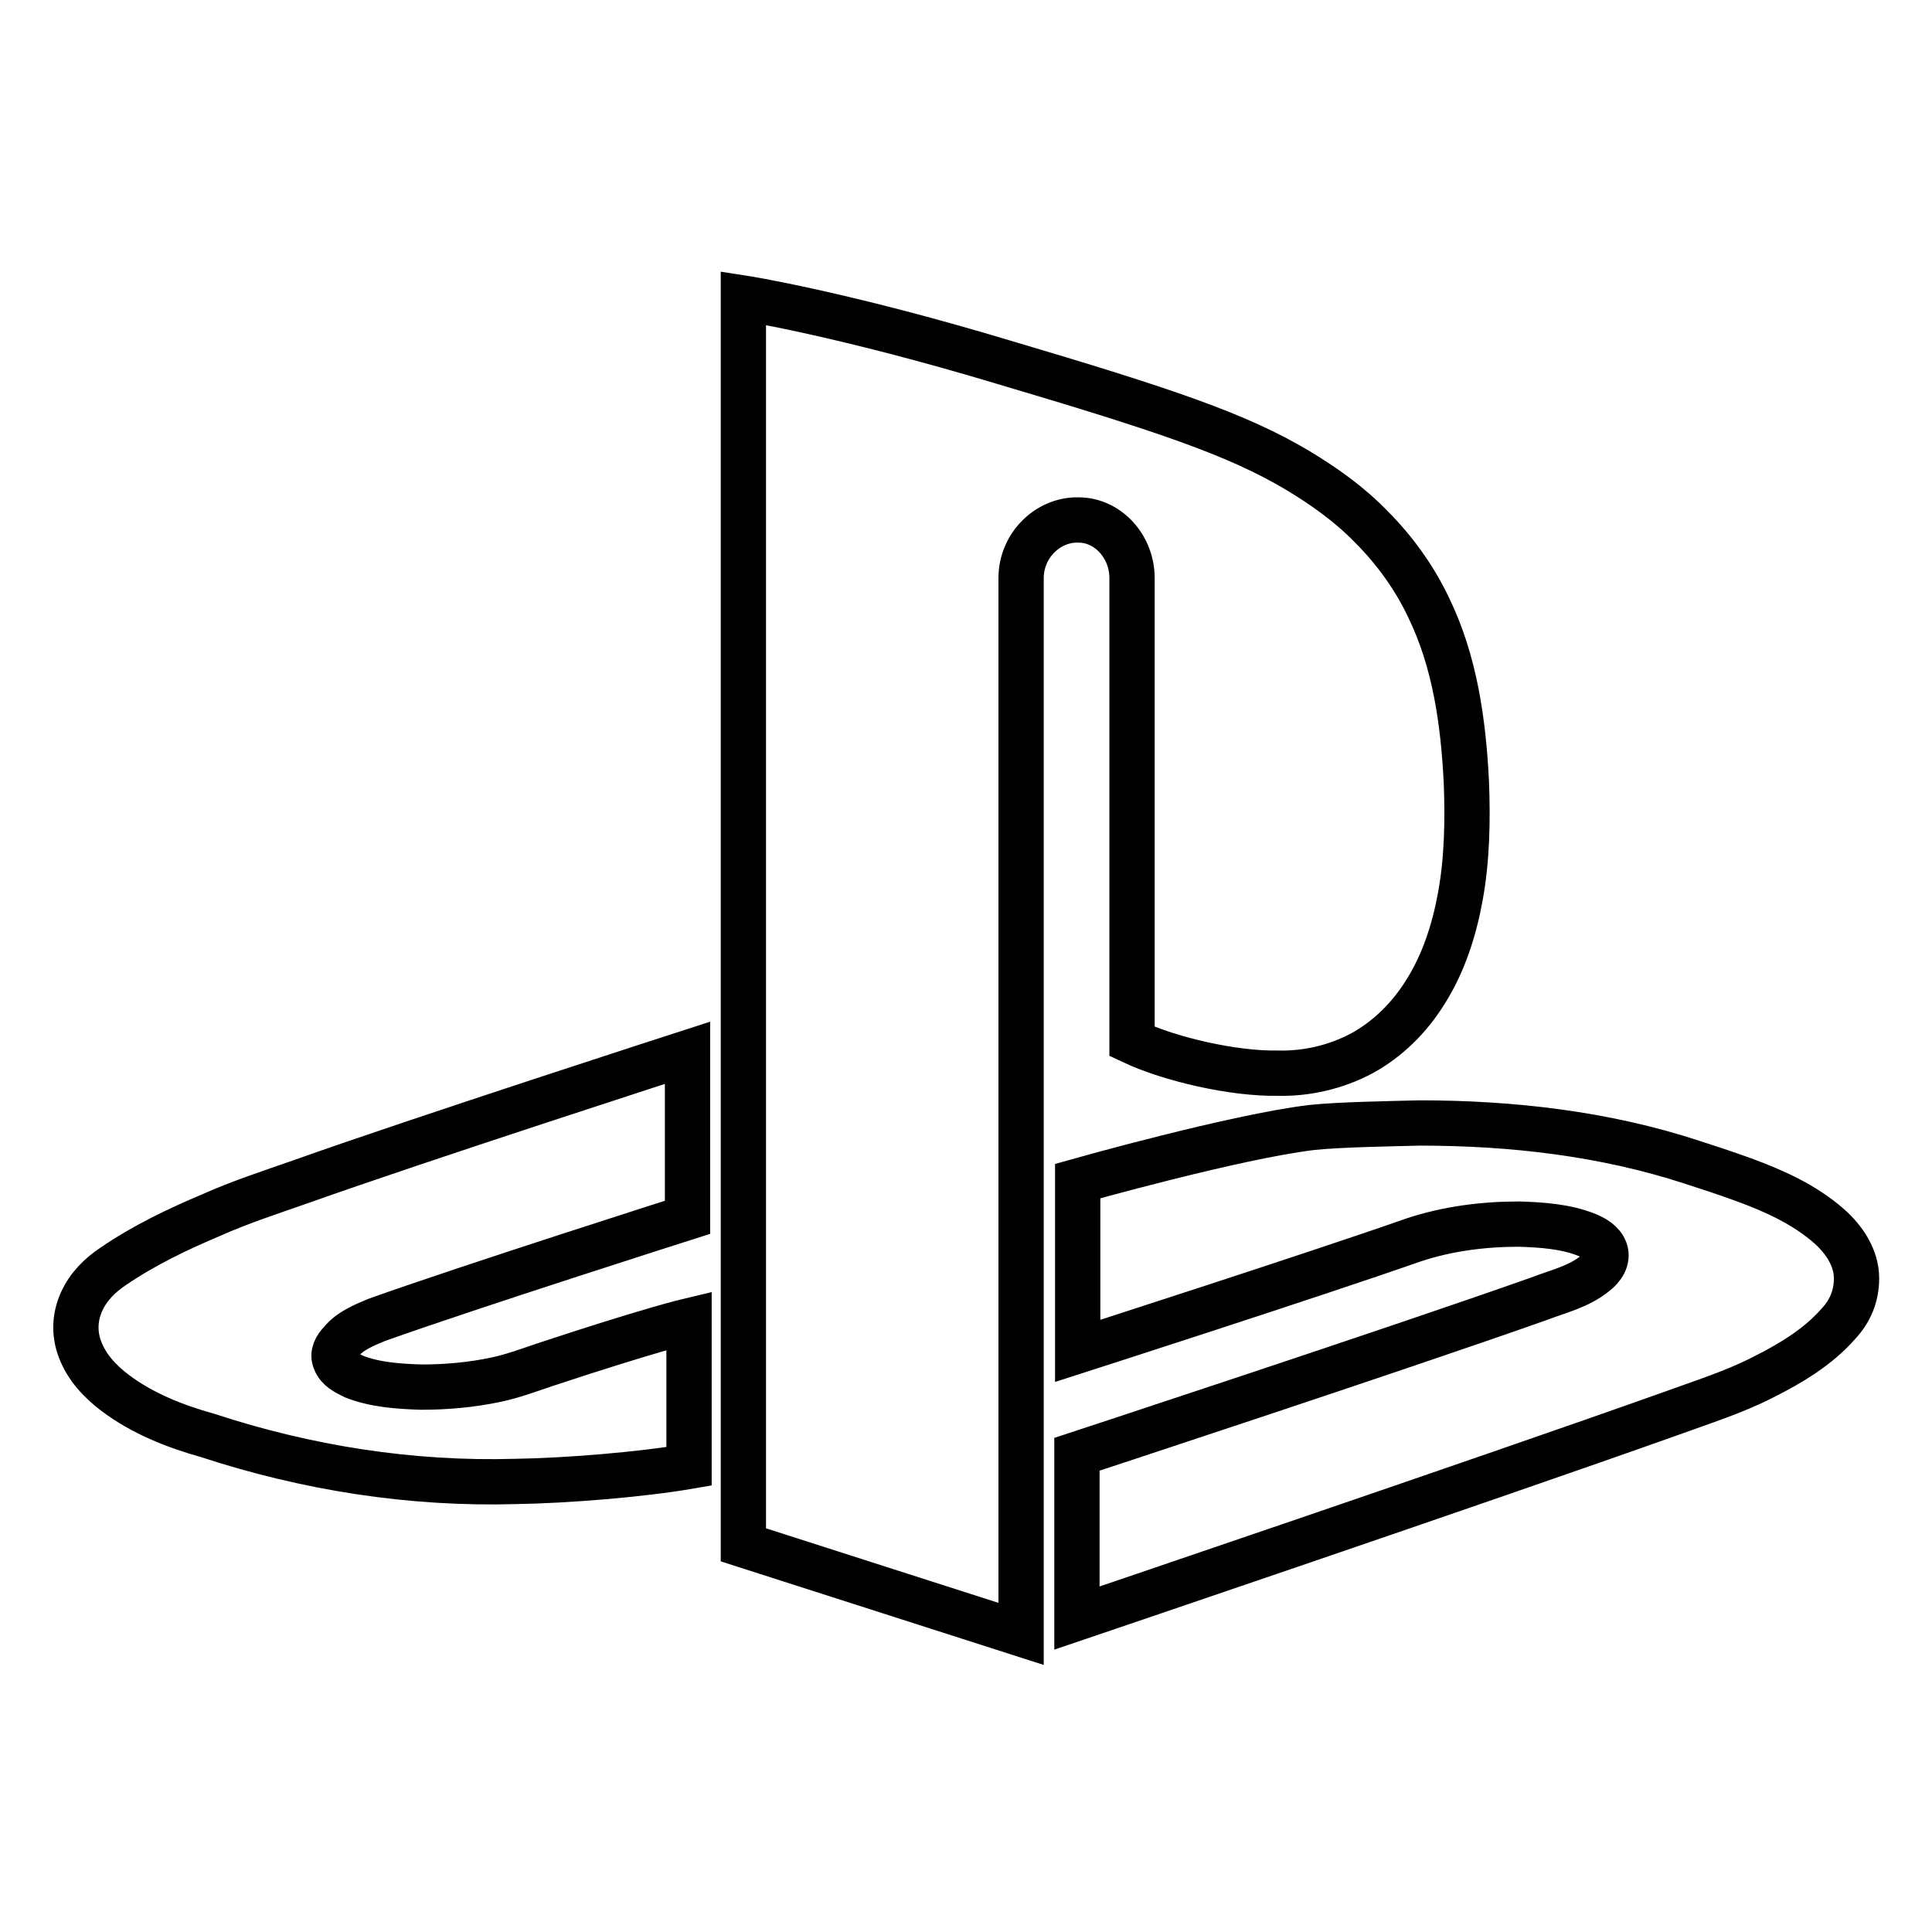 <?xml version="1.0" encoding="utf-8"?>
<!-- Svg Vector Icons : http://www.onlinewebfonts.com/icon -->
<!DOCTYPE svg PUBLIC "-//W3C//DTD SVG 1.1//EN" "http://www.w3.org/Graphics/SVG/1.1/DTD/svg11.dtd">
<svg version="1.1" xmlns="http://www.w3.org/2000/svg" xmlns:xlink="http://www.w3.org/1999/xlink" x="0px" y="0px" viewBox="0 0 256 256" enable-background="new 0 0 256 256" xml:space="preserve">
<g> <path stroke-width="6" fill-opacity="0" stroke="#000000"  d="M194.3,103.6c-0.4-7.9-1.5-15.9-5-23.1c-1.9-4-4.5-7.6-7.6-10.7c-2.9-3-6.3-5.4-9.8-7.5 C164,57.6,154.6,54.4,133,48c-21.6-6.5-34.5-8.5-34.5-8.5v165.2l36.8,11.8c0,0,0-91.6,0-138.1v-1.8c0-4.3,3.5-7.7,7.4-7.7h0.2 c3.9,0,7.1,3.5,7.1,7.7v1v60.4c5.1,2.4,13.5,4.3,19.3,4.2c3.8,0.1,7.7-0.8,11.1-2.6c3.5-1.9,6.4-4.8,8.5-8.2 c2.4-3.8,3.8-8.2,4.6-12.6C194.4,113.9,194.5,108.7,194.3,103.6z M49.9,174.9c12.6-4.5,41.2-13.6,41.2-13.6v-21.8 c0,0-35.3,11.4-51.3,17.1c-4,1.4-8,2.7-11.8,4.4c-4.5,1.9-8.9,4-13,6.8c-1.8,1.2-3.3,2.7-4.2,4.7s-1,4.2-0.2,6.3 c0.9,2.4,2.7,4.3,4.7,5.8c3.6,2.7,7.9,4.4,12.2,5.6c13.1,4.3,26.9,6.5,40.8,6.1c6.7-0.1,16.6-0.9,23-2V175c0,0-5.1,1.2-19,5.8 c-2.1,0.7-4.2,1.5-6.5,2c-3.3,0.7-6.6,1-10,1c-3-0.1-6.1-0.3-8.9-1.4c-1-0.5-2.1-1-2.5-2.1c-0.4-0.9,0.1-1.8,0.8-2.5 C46.3,176.4,48.2,175.6,49.9,174.9z M246,169.4c0-2.8-1.7-5.2-3.6-6.9c-3.3-2.9-7.3-4.7-11.4-6.2c-2.5-0.9-4.3-1.5-6.8-2.3 c-11.6-3.8-23.9-5.2-36.1-5.2c-3.7,0.1-10.6,0.2-14.3,0.6c-10.1,1.2-31,7.1-31,7.1V179c0,0,31.1-10,44.5-14.7 c4.5-1.5,9.3-2.1,14-2.1c3,0.1,6.1,0.3,8.9,1.4c1,0.4,2.1,1,2.5,2.1c0.4,1.2-0.4,2.3-1.3,3c-2.2,1.8-4.9,2.4-7.5,3.4 c-18.9,6.7-61.2,20.6-61.2,20.6v21.7c0,0,54-18.3,78.7-27.1c4.1-1.5,8.3-2.8,12.2-4.8c3.6-1.8,7.3-4,10-7.1 C245.1,173.8,246,171.8,246,169.4z"/></g>
</svg>